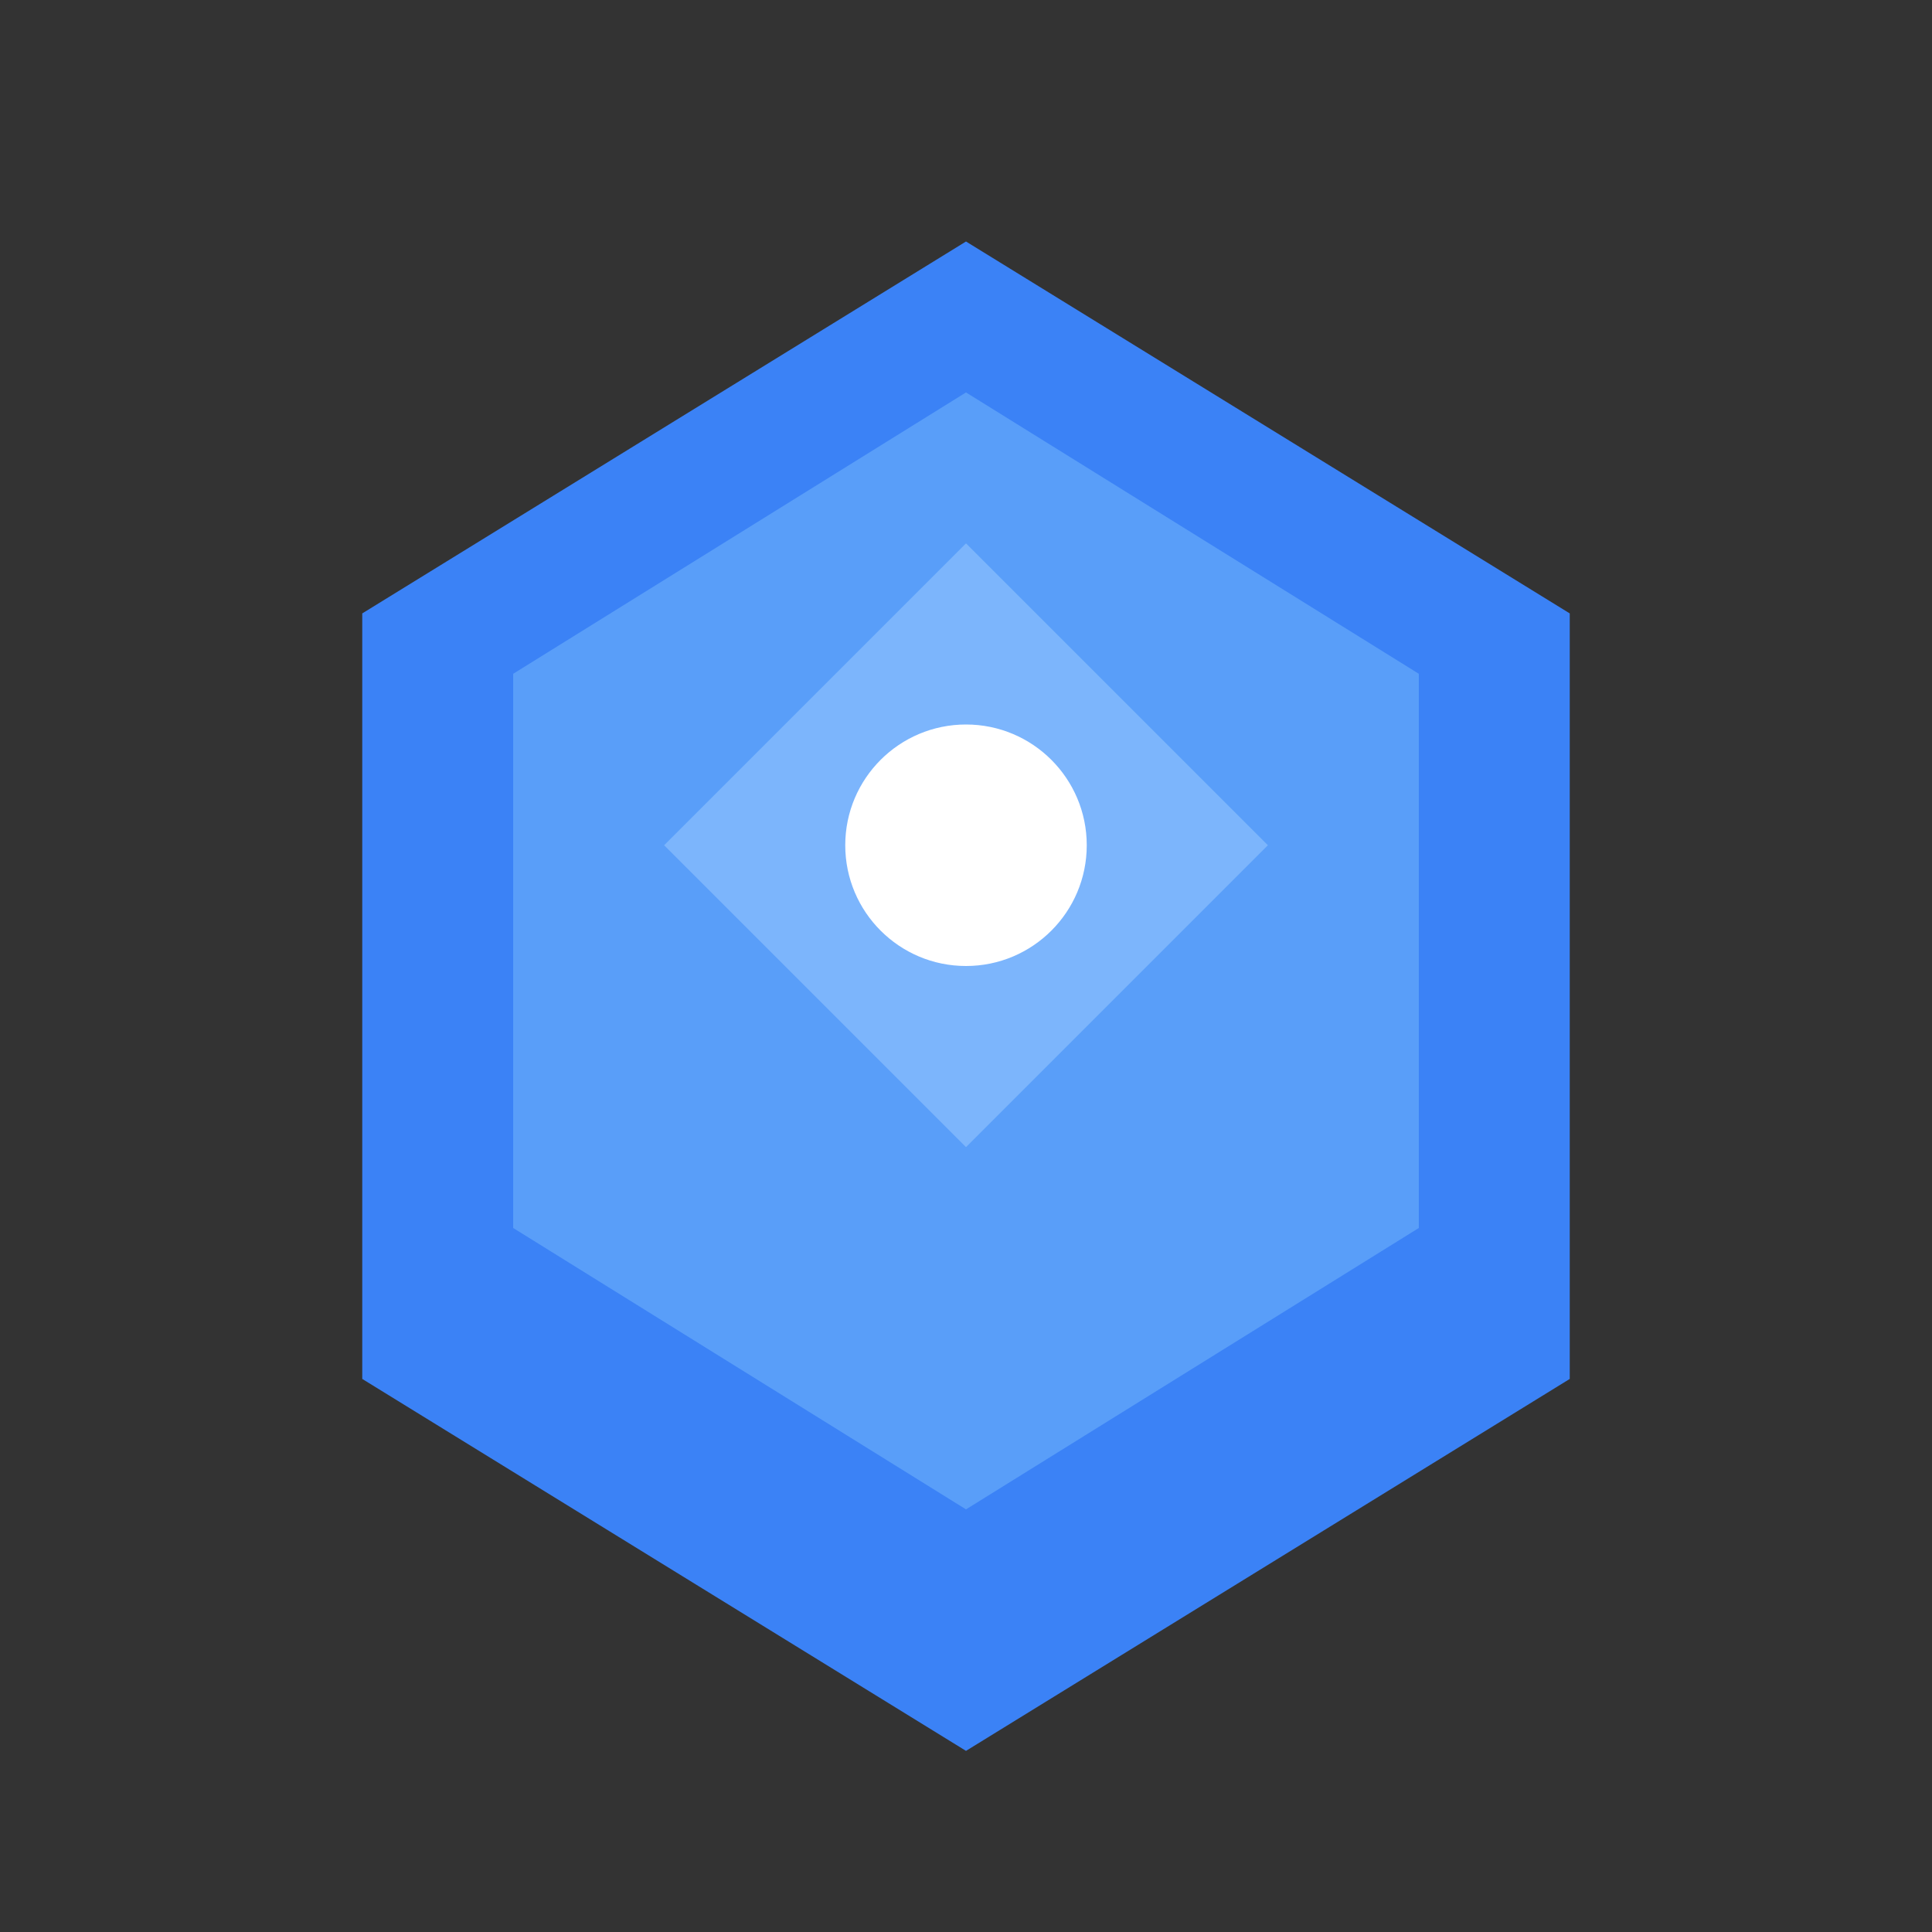 <svg width="64" height="64" viewBox="0 0 64 64" fill="none" xmlns="http://www.w3.org/2000/svg">
  <rect x="0" y="0" width="64" height="64" fill="#333333" stroke="none"/>
  <g transform="translate(4, 4)">
    <path d="M28 4L48 16.32V41.679L28 54L8 41.679V16.32L28 4Z" fill="#3B82F6"/>
    <path d="M28 9L43 18.32V36.679L28 46L13 36.679V18.32L28 9Z" fill="#60A5FA" fill-opacity="0.8"/>
    <path d="M28 14L38 24L28 34L18 24L28 14Z" fill="#93C5FD" fill-opacity="0.6"/>
    <circle cx="28" cy="24" r="4" fill="white"/>
  </g>
</svg>